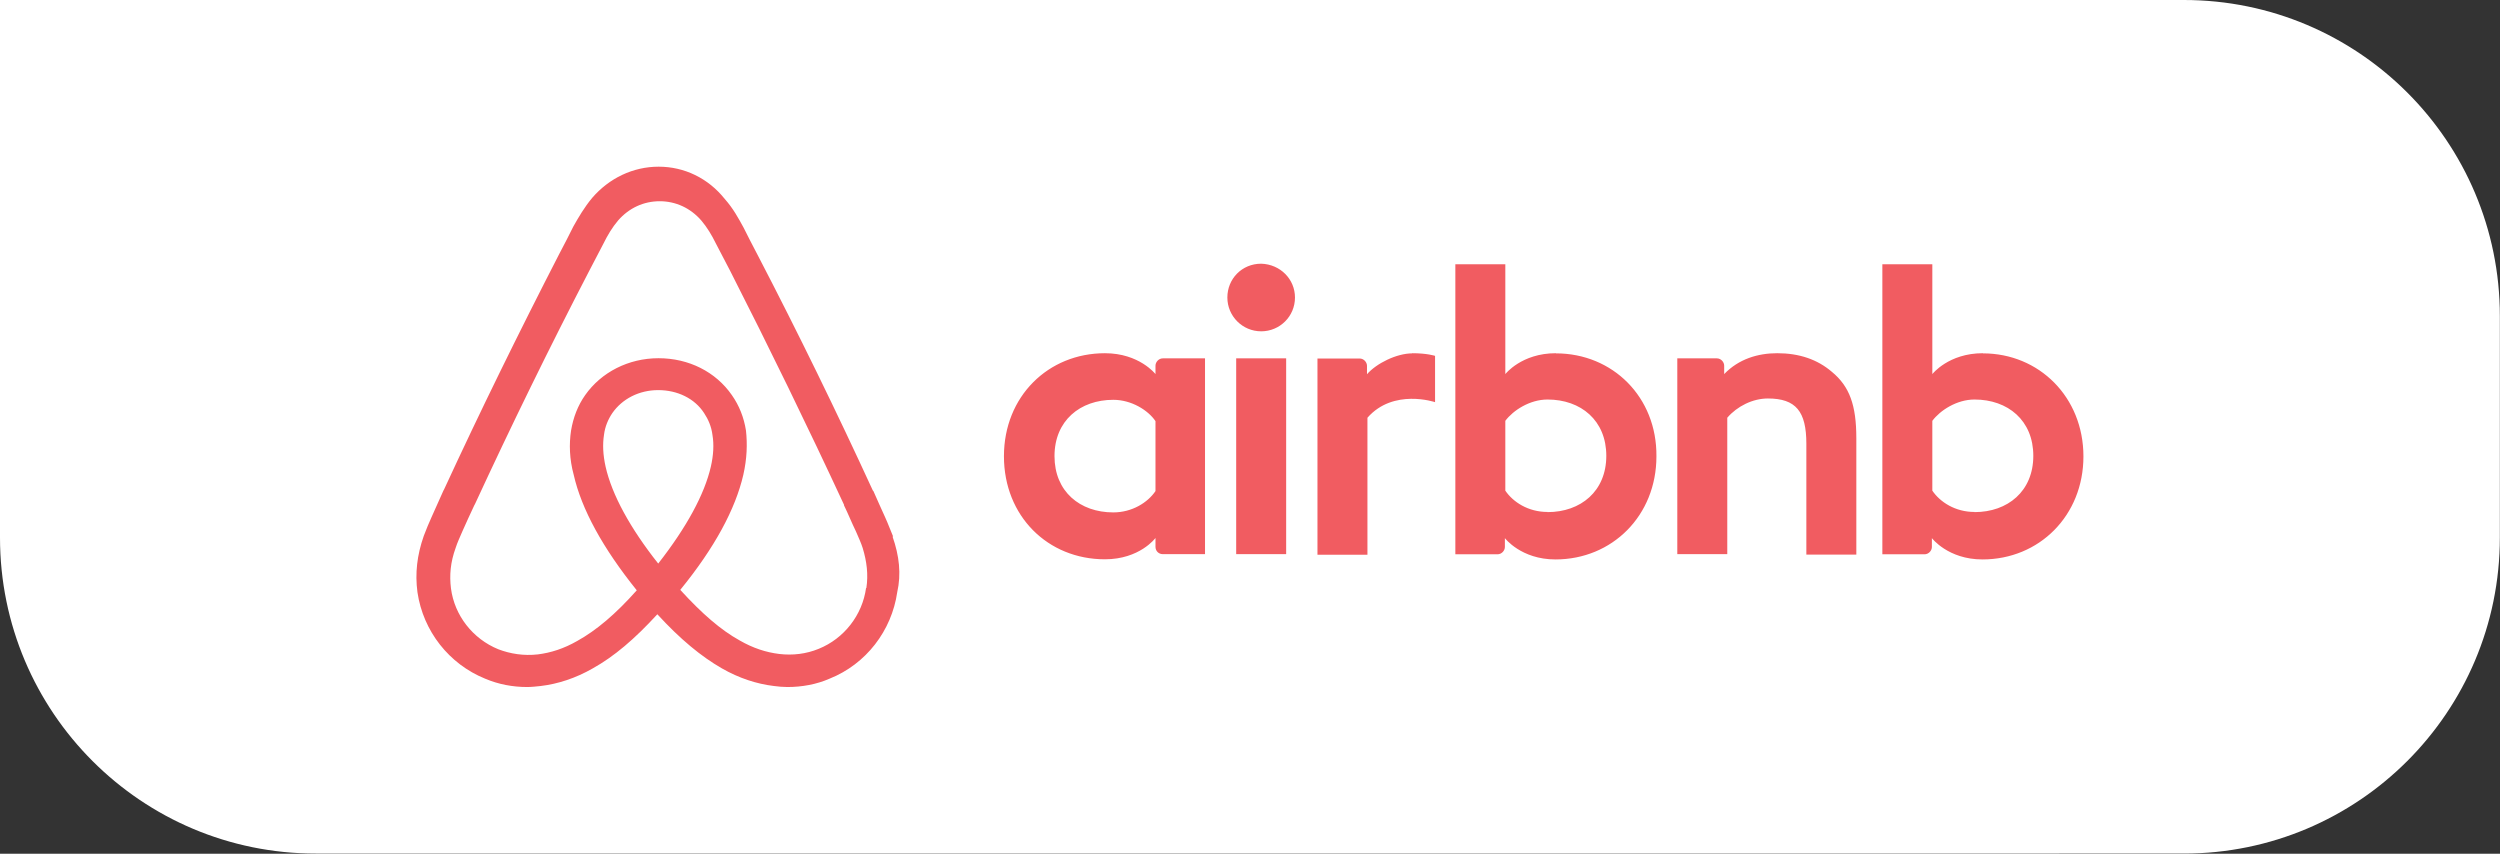 <svg viewBox="0 0 170.08 58.08" xmlns="http://www.w3.org/2000/svg" data-name="Layer 1" id="Layer_1">
  <rect x="0" y="0" width="170.08" height="58.08" fill="#333333" stroke="none"/>
  <defs>
    <style>
      .cls-1 {
        fill: #fff;
      }

      .cls-1, .cls-2 {
        fill-rule: evenodd;
      }

      .cls-2 {
        fill: #f15c61;
      }
    </style>
  </defs>
  <path d="M0,0h148.57c11.88,0,21.5,9.63,21.5,21.5v15.07c0,11.88-9.63,21.5-21.5,21.5H21.5C9.63,58.08,0,48.45,0,36.57V0h0Z" class="cls-1"></path>
  <path d="M88.1,20.24c0,1.28-1.03,2.3-2.3,2.3s-2.3-1.03-2.3-2.3.99-2.3,2.3-2.3c1.31.04,2.3,1.06,2.3,2.3h0ZM78.61,24.88v.57s-1.1-1.42-3.44-1.42c-3.86,0-6.87,2.94-6.87,7.01s2.98,7.01,6.87,7.01c2.37,0,3.44-1.45,3.44-1.45v.6c0,.28.21.5.5.5h2.87v-13.32h-2.87c-.28,0-.5.25-.5.5h0ZM78.61,33.41c-.53.78-1.59,1.45-2.87,1.45-2.27,0-4-1.42-4-3.83s1.74-3.83,4-3.83c1.24,0,2.37.71,2.87,1.45v4.75h0ZM84.1,24.38h3.4v13.32h-3.4v-13.32h0ZM134.9,24.03c-2.34,0-3.44,1.42-3.44,1.42v-7.47h-3.4v19.73h2.87c.28,0,.5-.25.5-.5v-.6h0s1.1,1.45,3.44,1.45c3.86,0,6.87-2.98,6.87-7.01s-3.01-7.01-6.84-7.01h0ZM134.33,34.83c-1.31,0-2.34-.67-2.87-1.45v-4.75c.53-.71,1.66-1.45,2.87-1.45,2.27,0,4,1.42,4,3.83s-1.74,3.83-4,3.83h0ZM126.29,29.8v7.93h-3.4v-7.54c0-2.2-.71-3.08-2.62-3.08-1.03,0-2.09.53-2.76,1.31v9.28h-3.4v-13.32h2.69c.28,0,.5.25.5.5v.57c.99-1.03,2.3-1.42,3.61-1.42,1.49,0,2.73.42,3.72,1.27,1.2.99,1.66,2.27,1.66,4.5h0ZM105.85,24.03c-2.34,0-3.44,1.42-3.44,1.42v-7.47h-3.4v19.73h2.87c.28,0,.5-.25.5-.5v-.6h0s1.1,1.45,3.44,1.45c3.86,0,6.87-2.98,6.87-7.01.04-4.04-2.98-7.01-6.84-7.01h0ZM105.28,34.83c-1.31,0-2.34-.67-2.87-1.45v-4.75c.53-.71,1.66-1.45,2.87-1.45,2.27,0,4,1.42,4,3.83s-1.74,3.83-4,3.83h0ZM96.07,24.03c1.03,0,1.56.18,1.56.18v3.15s-2.83-.96-4.6,1.06v9.32h-3.4v-13.35h2.87c.28,0,.5.25.5.5v.57c.64-.74,2.02-1.42,3.08-1.42h0ZM60.76,36.5c-.18-.42-.35-.89-.53-1.28-.28-.64-.57-1.24-.81-1.81l-.04-.04c-2.44-5.31-5.07-10.7-7.83-16.01l-.11-.21c-.28-.53-.57-1.1-.85-1.66-.35-.64-.71-1.31-1.28-1.95-1.13-1.42-2.76-2.2-4.5-2.2s-3.37.78-4.53,2.13c-.53.64-.92,1.31-1.28,1.95-.28.57-.57,1.13-.85,1.66l-.11.21c-2.73,5.31-5.38,10.7-7.83,16.01l-.04.07c-.25.57-.53,1.17-.81,1.81-.18.39-.35.81-.53,1.28-.46,1.31-.6,2.55-.43,3.83.39,2.66,2.16,4.89,4.6,5.88.92.39,1.88.57,2.87.57.28,0,.64-.04.92-.07,1.17-.14,2.37-.53,3.54-1.2,1.45-.81,2.83-1.98,4.39-3.68,1.56,1.7,2.98,2.87,4.39,3.68,1.17.67,2.37,1.06,3.54,1.2.28.04.64.07.92.07.99,0,1.98-.18,2.87-.57,2.48-.99,4.22-3.26,4.6-5.88.28-1.24.14-2.48-.32-3.79h0ZM44.78,38.34c-1.91-2.41-3.15-4.68-3.58-6.59-.18-.81-.21-1.52-.11-2.16.07-.57.28-1.06.57-1.49.67-.96,1.81-1.56,3.12-1.56s2.48.57,3.12,1.56c.28.42.5.92.57,1.49.11.64.07,1.38-.11,2.16-.43,1.88-1.66,4.14-3.58,6.59h0ZM58.92,40c-.25,1.84-1.49,3.44-3.22,4.14-.85.35-1.77.46-2.69.35-.89-.11-1.77-.39-2.69-.92-1.28-.71-2.55-1.81-4.04-3.44,2.34-2.87,3.75-5.49,4.29-7.83.25-1.1.28-2.09.18-3.01-.14-.89-.46-1.7-.96-2.41-1.1-1.59-2.94-2.51-4.99-2.51s-3.9.96-4.99,2.51c-.5.71-.81,1.52-.96,2.41-.14.92-.11,1.95.18,3.01.53,2.34,1.98,4.99,4.29,7.86-1.45,1.63-2.76,2.73-4.04,3.44-.92.53-1.81.81-2.69.92-.96.11-1.88-.04-2.69-.35-1.74-.71-2.98-2.3-3.22-4.14-.11-.89-.04-1.77.32-2.76.11-.35.28-.71.46-1.13.25-.57.53-1.17.81-1.77l.04-.07c2.44-5.28,5.07-10.66,7.79-15.9l.11-.21c.28-.53.57-1.1.85-1.63.28-.57.6-1.1.99-1.56.74-.85,1.74-1.31,2.83-1.31s2.09.46,2.83,1.31c.39.46.71.99.99,1.56.28.53.57,1.1.85,1.63l.11.21c2.69,5.28,5.31,10.66,7.76,15.94v.04c.28.57.53,1.2.81,1.77.18.42.35.78.46,1.13.28.92.39,1.81.25,2.73h0Z" class="cls-2"></path>
</svg>